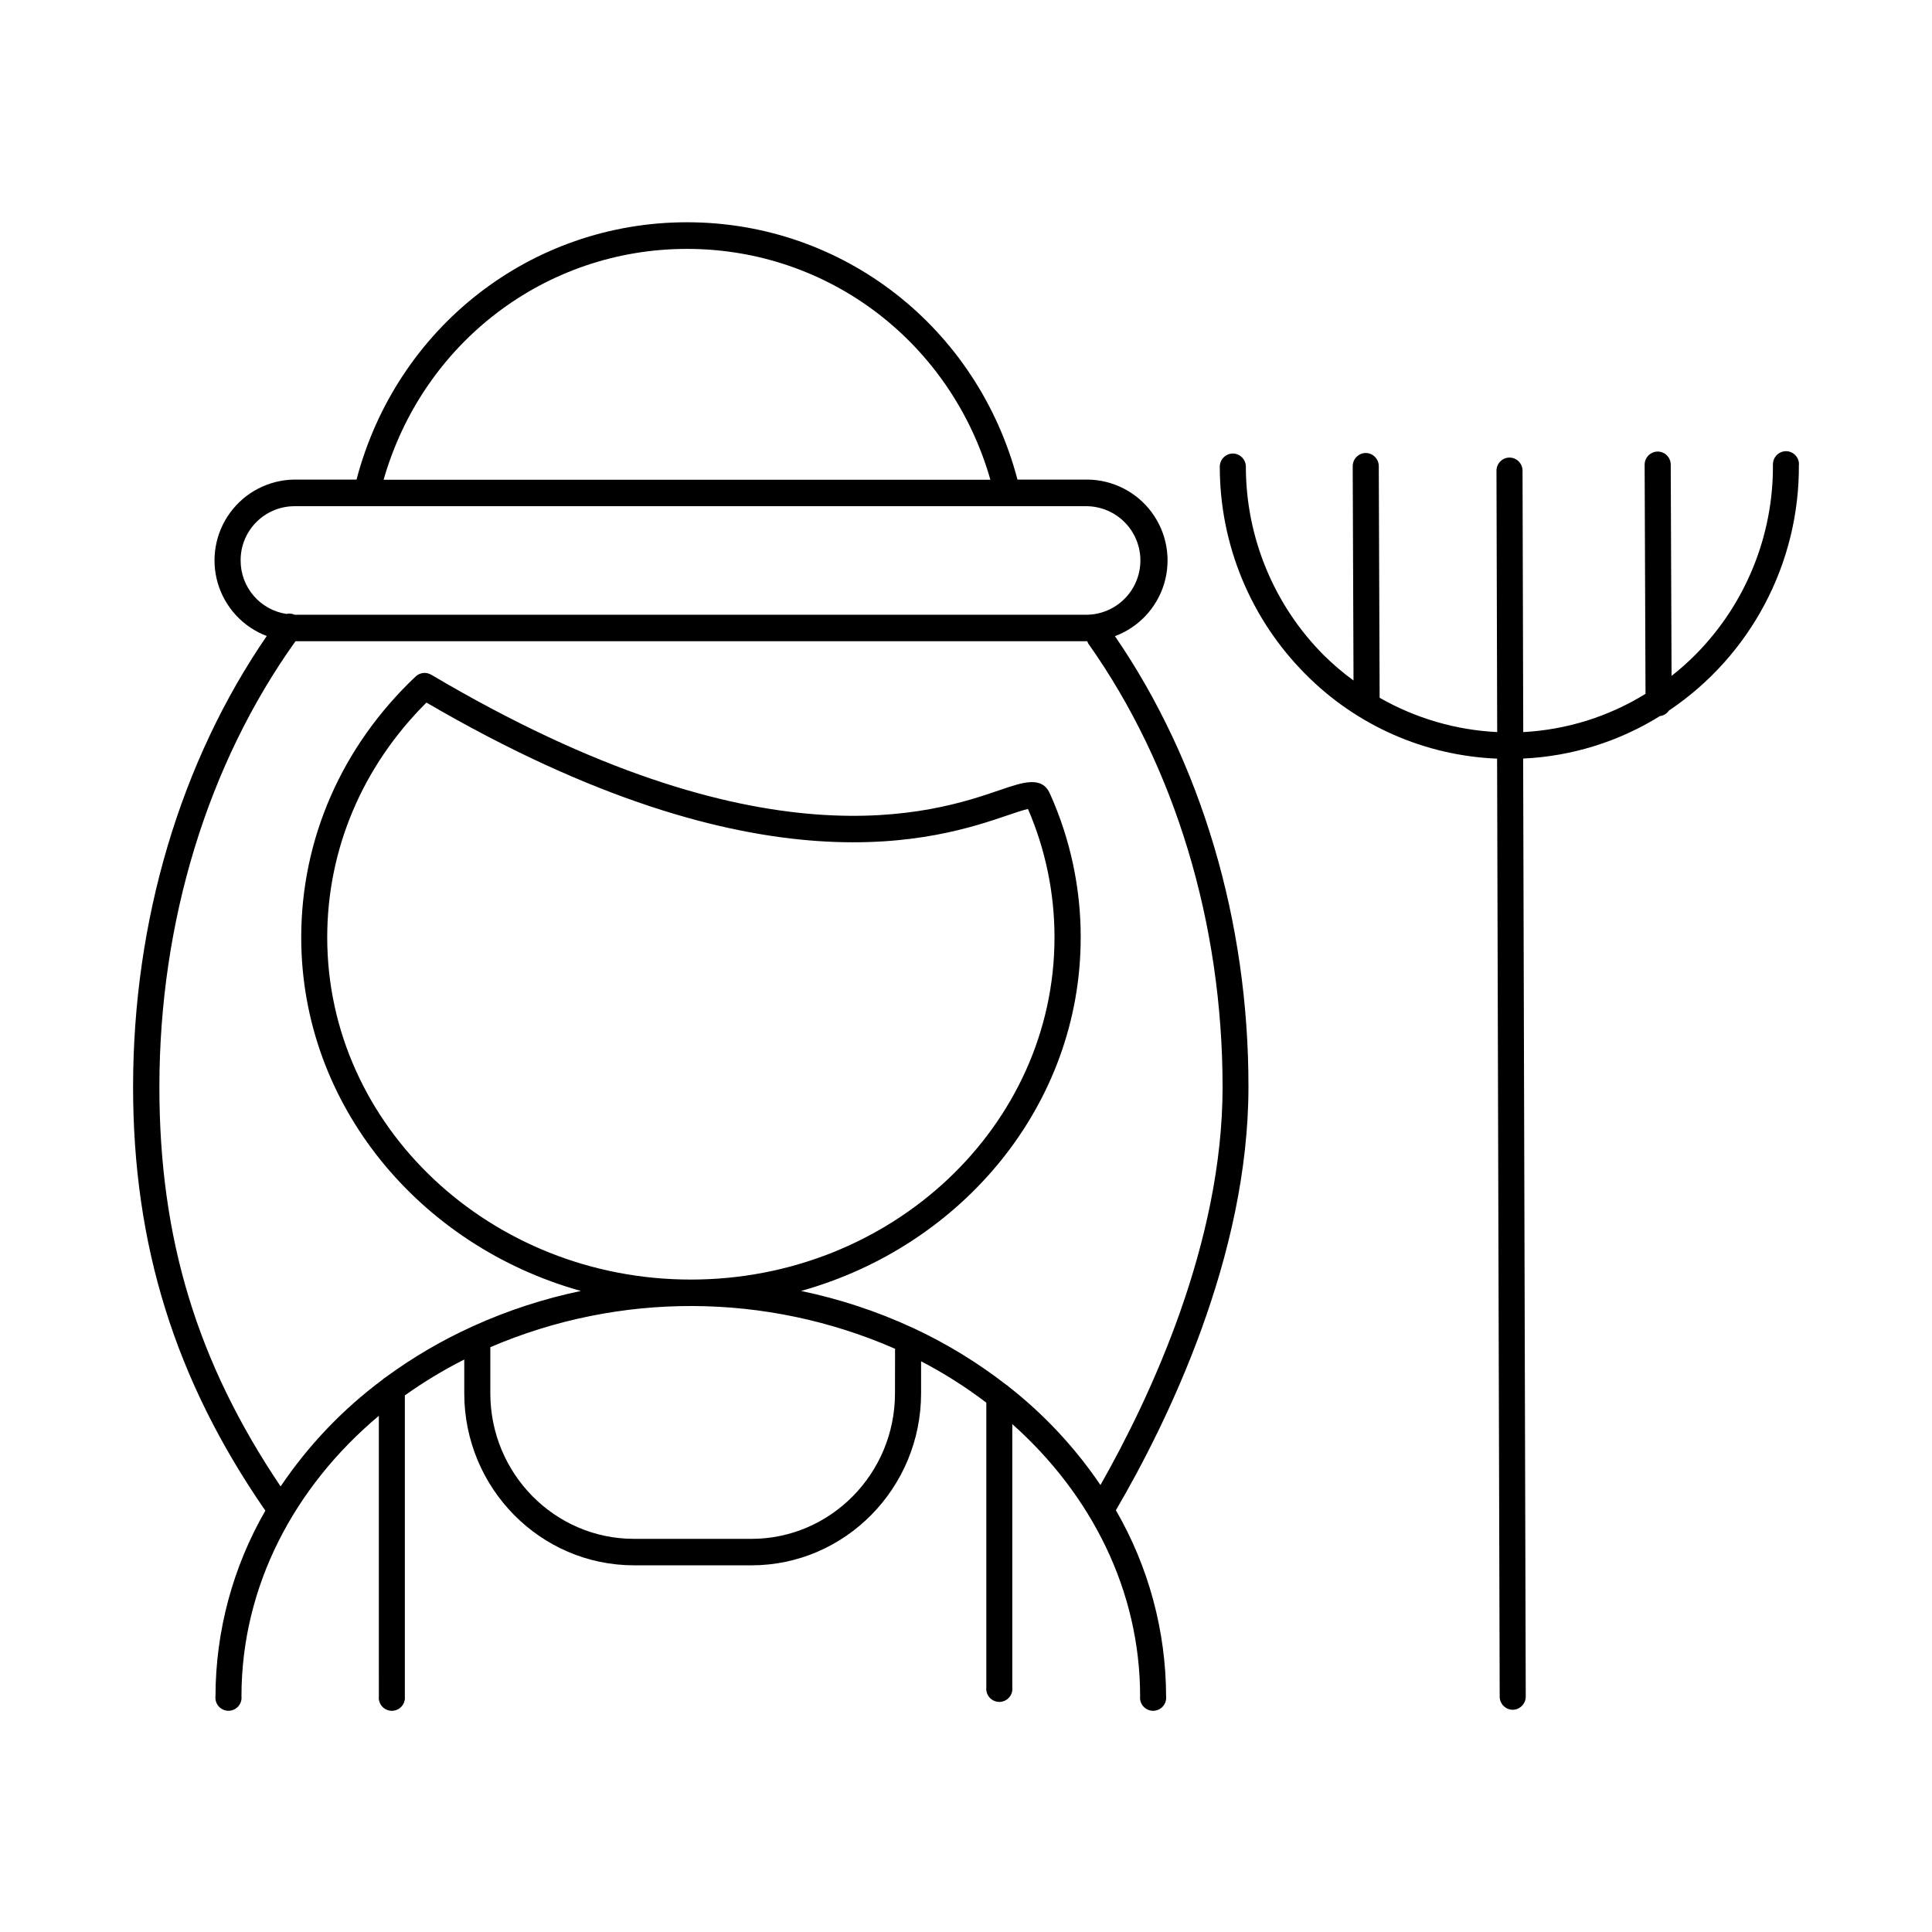 <?xml version="1.0" encoding="UTF-8"?>
<!-- Uploaded to: ICON Repo, www.svgrepo.com, Generator: ICON Repo Mixer Tools -->
<svg fill="#000000" width="800px" height="800px" version="1.1" viewBox="144 144 512 512" xmlns="http://www.w3.org/2000/svg">
 <g>
  <path d="m439.47 312.59c6.301-2.348 11.137-7.519 13.055-13.965 1.918-6.445 0.695-13.418-3.297-18.832-3.992-5.41-10.297-8.633-17.023-8.699h-18.566c-10.578-40.273-46.16-68.191-87.578-68.191-41.418 0-77 27.918-87.578 68.191h-16.539c-6.699 0.102-12.965 3.332-16.934 8.73-3.969 5.398-5.18 12.34-3.281 18.766 1.902 6.426 6.699 11.59 12.965 13.961-22.879 33.297-35.426 75.484-35.426 119.5 0 42.008 11.168 77.734 35.051 112.29v0.004c-8.629 14.961-13.184 31.926-13.215 49.199-0.105 0.977 0.211 1.953 0.867 2.684 0.656 0.73 1.594 1.148 2.578 1.148 0.98 0 1.918-0.418 2.574-1.148 0.656-0.73 0.973-1.707 0.867-2.684 0-29.164 13.984-55.527 36.406-74.34l0.004 74.348c-0.105 0.977 0.211 1.953 0.867 2.684s1.594 1.148 2.578 1.148c0.98 0 1.918-0.418 2.574-1.148s0.973-1.707 0.867-2.684v-79.754c5.004-3.562 10.266-6.742 15.746-9.516v8.953c0 25.141 20.172 45.59 44.969 45.59l31.125 0.004c24.797 0 44.969-20.449 44.969-45.59v-8.484c6.062 3.156 11.848 6.824 17.289 10.965v75.473c-0.105 0.977 0.211 1.953 0.867 2.684s1.594 1.148 2.574 1.148c0.984 0 1.922-0.418 2.578-1.148s0.973-1.707 0.867-2.684v-69.785c20.941 18.648 33.871 44.102 33.871 72.148l-0.004-0.004c-0.102 0.977 0.211 1.953 0.871 2.684 0.656 0.73 1.594 1.148 2.574 1.148 0.984 0 1.918-0.418 2.578-1.148 0.656-0.73 0.973-1.707 0.867-2.684-0.039-17.32-4.629-34.324-13.305-49.316 13.59-23.254 35.129-67.199 35.129-112.18 0.059-43.867-12.527-86.18-35.383-119.47zm-113.41-102.63c37.637 0 70.051 24.953 80.402 61.176h-160.8c10.352-36.219 42.766-61.176 80.402-61.176zm-118.29 82.57c-0.047-7.883 6.297-14.312 14.176-14.379h210.26c5.051 0.133 9.66 2.902 12.148 7.297 2.484 4.398 2.484 9.773 0 14.168-2.488 4.398-7.098 7.168-12.148 7.297h-210.12c-0.684-0.312-1.453-0.391-2.188-0.215-6.992-1.066-12.152-7.094-12.129-14.168zm173.41 220.71c0 21.273-17.074 38.574-38.051 38.574l-31.137-0.004c-20.98 0-38.051-17.297-38.051-38.574v-12.219c34.273-14.688 73.098-14.535 107.26 0.422zm30.188-1.711c-0.234-0.242-0.504-0.449-0.797-0.613-7.539-5.844-15.703-10.836-24.344-14.875l-0.422-0.188c-9.438-4.359-19.344-7.625-29.523-9.734 42.785-11.938 74.113-49.406 74.113-93.688h0.004c0.016-13.137-2.766-26.129-8.156-38.109-2.125-4.754-7.086-3.059-13.332-0.926-17.172 5.902-62.801 21.402-150.64-30.594l-0.004 0.004c-1.316-0.777-2.992-0.59-4.102 0.461-19.562 18.461-30.336 43.02-30.336 69.164 0 44.281 31.32 81.75 74.113 93.688-9.824 2.047-19.395 5.168-28.535 9.309-0.141 0.051-0.277 0.113-0.402 0.188-8.016 3.652-15.629 8.117-22.73 13.324-0.324 0.172-0.617 0.395-0.867 0.66-10.551 7.844-19.691 17.418-27.039 28.32-22.168-32.906-32.129-65.762-32.129-105.83 0-43.789 12.793-85.609 36.074-118.16h209.81c0.074 0.207 0.168 0.414 0.273 0.609 22.957 32.402 35.602 74.156 35.602 117.55 0 41.328-19.141 82.176-32.363 105.46v-0.004c-6.695-9.875-14.879-18.656-24.266-26.023zm-84.289-28.43c-53.137 0-96.363-40.68-96.363-90.668 0-23.34 9.32-45.344 26.293-62.238 89.09 51.984 136.23 35.926 154.07 29.855 1.969-0.668 4.094-1.398 5.344-1.664v0.004c4.648 10.746 7.039 22.336 7.027 34.043 0 49.988-43.238 90.668-96.375 90.668z"/>
  <path d="m620.75 267.06c0.004-0.922-0.355-1.805-1.004-2.461-0.648-0.656-1.527-1.027-2.449-1.031-1.926 0.027-3.465 1.598-3.453 3.523 0.141 18.727-7.141 36.75-20.254 50.125-2.074 2.106-4.285 4.078-6.609 5.902l-0.219-55.961c0.008-1.918-1.543-3.481-3.465-3.492-1.918 0.023-3.465 1.594-3.453 3.516l0.234 60.691h0.004c-9.781 6.043-20.926 9.527-32.406 10.137l-0.188-69.254h0.004c0.004-1.922-1.547-3.484-3.465-3.496-0.922 0.008-1.805 0.383-2.453 1.043-0.645 0.66-1 1.547-0.992 2.473l0.188 69.234c-10.957-0.535-21.629-3.652-31.152-9.094l-0.227-61.371c0.004-1.922-1.543-3.484-3.465-3.496-0.922 0.012-1.805 0.391-2.449 1.051-0.648 0.66-1.004 1.551-0.996 2.473l0.215 56.766 0.004 0.004c-2.789-2.031-5.418-4.269-7.871-6.691-13.223-13.27-20.652-31.234-20.664-49.969 0.004-1.922-1.547-3.484-3.465-3.492-0.926 0.008-1.805 0.387-2.453 1.047-0.645 0.66-1 1.551-0.992 2.477 0 20.582 8.156 40.332 22.684 54.914 13.48 13.641 31.641 21.652 50.805 22.418l0.688 248.57v-0.004c-0.008 1.918 1.539 3.481 3.453 3.496 1.922-0.023 3.465-1.594 3.453-3.516l-0.688-248.57v0.004c12.848-0.594 25.328-4.469 36.25-11.258 0.969-0.117 1.836-0.648 2.383-1.457 21.699-14.57 34.637-39.062 34.438-65.199z"/>
 </g>
</svg>